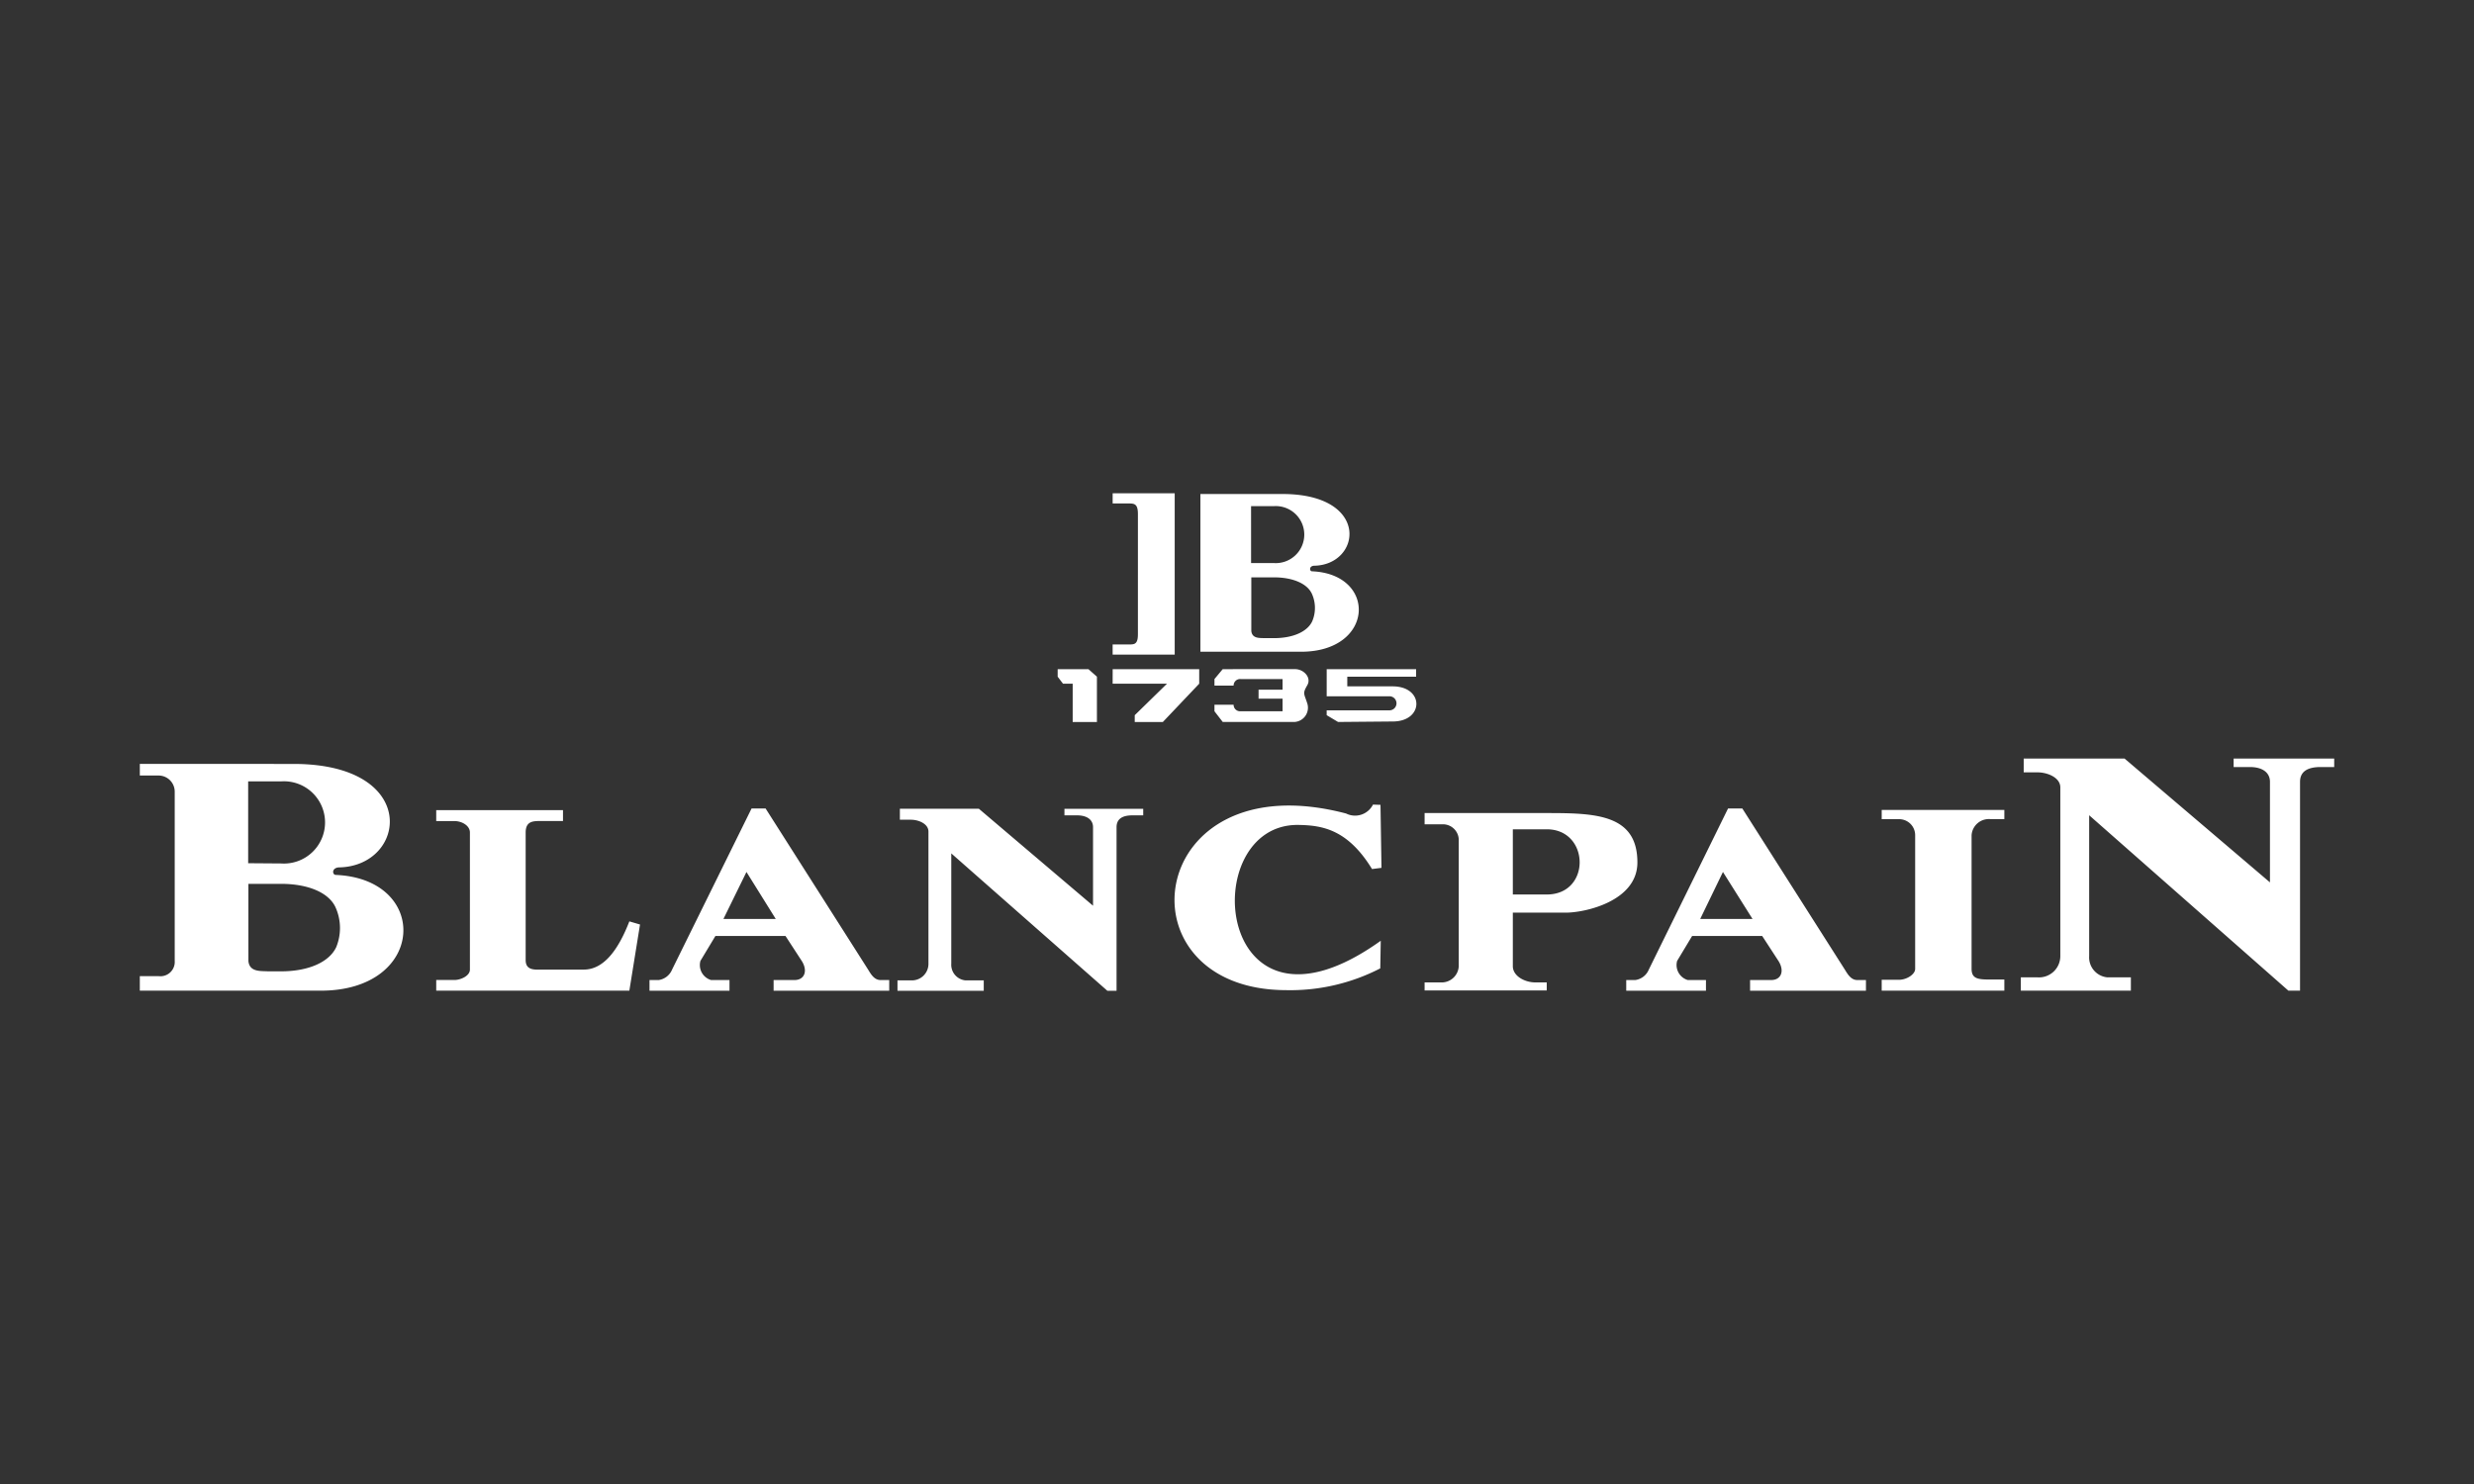 <svg xmlns="http://www.w3.org/2000/svg" xmlns:xlink="http://www.w3.org/1999/xlink" width="250" height="150" viewBox="0 0 250 150">
  <rect x="0" y="0" width="250" height="150" fill="#333333" stroke="none"/>
  <defs>
    <clipPath id="clip-Blancpain">
      <rect width="250" height="150"/>
    </clipPath>
  </defs>
  <g id="Blancpain" clip-path="url(#clip-Blancpain)">
    <path id="Tracciato_35" data-name="Tracciato 35" d="M217.469,1007.594h10.212c7.4-.024,7.666-7.861,1.055-8.131-.246-.025-.3-.513.194-.562,4.776-.049,5.781-7.2-3.085-7.25h-8.376Zm5.119-14.719h2.351a2.883,2.883,0,1,1-.049,5.756h-2.3Zm.024,7.2h2.277c1.934,0,3.381.637,3.847,1.665a3.462,3.462,0,0,1,.025,2.792c-.491,1.028-1.913,1.689-3.871,1.689h-.929c-.466-.025-1.274.073-1.348-.735v-5.412h0Zm-14.009-8.5h6.269v16.31H208.6v-1.028H210.1c.637,0,1.054.074,1.054-1.028V993.684c0-1.1-.392-1.078-1.054-1.078H208.6Zm-5.559,17.78h3.11l.858.76v4.58h-2.449v-3.87h-.979l-.539-.709v-.761Zm16.679,0-.833,1v.661h1.934a.656.656,0,0,1,.71-.661h4.237v1.077h-2.425v.906h2.425v1.273h-4.237a.655.655,0,0,1-.71-.661h-1.934v.661l.833,1.078h7.3a1.443,1.443,0,0,0,1.225-1.935c-.3-.93-.465-.93,0-1.737.491-.785-.318-1.665-1.225-1.665Zm10.508,0h9.036v.76h-6.955v.979h4.579c3.209,0,3.183,3.527.049,3.55l-5.559.049-1.151-.686v-.49h6.343a.71.71,0,0,0,0-1.421H230.23Zm-21.627,0h8.744v1.47l-3.674,3.87h-2.841v-.686l3.258-3.183H208.6Zm-98.308,9.576v1.176h1.91a1.63,1.63,0,0,1,1.616,1.616v17.119a1.445,1.445,0,0,1-1.616,1.543h-1.91v1.468H128.59c10.654,0,11.045-11.314,1.494-11.7-.342-.026-.416-.688.294-.76,6.883-.074,8.3-10.409-4.458-10.458Zm129.828,4.97h12.343c4.9,0,9.184.1,9.16,5.022-.025,3.868-5.241,5.044-7.25,5.044h-5.337v5.414c0,.978,1.176,1.639,2.3,1.639h1.127v.809H240.124v-.809h1.789a1.73,1.73,0,0,0,1.663-1.639V1026.7a1.6,1.6,0,0,0-1.663-1.663h-1.789V1023.9h0Zm30.149,5.954-2.3,4.752h5.29Zm-98.675,0-2.328,4.752h5.29Zm-50.354-9.16h3.38a4.158,4.158,0,1,1-.049,8.3l-3.331-.025Zm19.005,2.913h12.809v1.1h-2.033c-.833,0-1.739-.1-1.739,1.151v12.906c0,1.1,1,.957,1.739.957h4.138c2.033,0,3.5-2.033,4.6-4.874l1.078.318-1.078,6.686H140.248v-1.078h1.837c.637,0,1.567-.416,1.567-1.052v-13.861c0-.688-.809-1.151-1.567-1.151h-1.837v-1.105Zm108.791,1.934v6.59h3.428c4.507,0,4.359-6.59,0-6.59Zm37.275-1.959h12.393v.931h-1.4a1.749,1.749,0,0,0-1.91,1.616v13.519c0,1.027.688,1.078,1.91,1.078h1.4v1.127H286.314v-1.1h1.74c.806,0,1.642-.564,1.642-1.1v-13.519a1.618,1.618,0,0,0-1.642-1.616h-1.74Zm-51.407-.538.759.025.1,6.368-.956.121c-2.472-4.041-5.07-4.409-7.371-4.458-10.532-.244-8.572,23.758,8.253,11.707l-.049,2.792a19.831,19.831,0,0,1-9.551,2.2c-17.192-.072-14.278-23.215,6.1-17.853A2.026,2.026,0,0,0,234.907,1023.049Zm65.759-4.654h10.187l14.694,12.516v-10.165c0-.954-.784-1.494-2.03-1.494h-1.641v-.858h10.163v.858h-1.37c-1.373,0-2.082.491-2.082,1.494v21.111h-1.176l-20.133-17.731v14.228a2.029,2.029,0,0,0,1.838,2.156h2.376v1.345H300.373v-1.345h1.691a2.152,2.152,0,0,0,2.3-2.156v-17.046c0-.98-1.274-1.518-2.3-1.518h-1.4v-1.4ZM187.1,1023.467h7.984l11.536,9.8v-7.935c0-.759-.612-1.2-1.616-1.2h-1.274v-.66h7.96v.66h-1.078c-1.077,0-1.616.392-1.616,1.2v16.531h-.931l-15.771-13.886v11.143a1.588,1.588,0,0,0,1.421,1.691h1.861v1.052h-8.718v-1.052H188.2a1.672,1.672,0,0,0,1.788-1.691v-13.346c0-.783-.98-1.2-1.788-1.2h-1.1v-1.1Zm83.687-.026h1.445l10.36,16.286c.271.439.613,1.052,1.249,1.052h.882v1.077H273.014v-1.077h2.131c1.027,0,1.373-.931.734-1.934l-1.642-2.523h-7.077l-1.518,2.523a1.579,1.579,0,0,0,1.077,1.934h1.838v1.077H260.5v-1.077h.907a1.727,1.727,0,0,0,1.37-1.052Zm-98.675,0h1.421l10.36,16.286c.269.439.612,1.052,1.249,1.052h.882v1.077H174.341v-1.077h2.106c1.028,0,1.372-.931.736-1.934l-1.642-2.523h-7.078l-1.518,2.523a1.579,1.579,0,0,0,1.077,1.934h1.861v1.077H161.8v-1.077h.93a1.731,1.731,0,0,0,1.348-1.052Zm-50.844,7.615h3.282c2.792,0,4.874.907,5.535,2.4a5.094,5.094,0,0,1,.049,4.018c-.709,1.471-2.743,2.425-5.584,2.425h-1.322c-.685-.049-1.861.1-1.959-1.052Z" transform="translate(-96.167 -941.718)" fill="#fff" fill-rule="evenodd"/>
  </g>
</svg>
